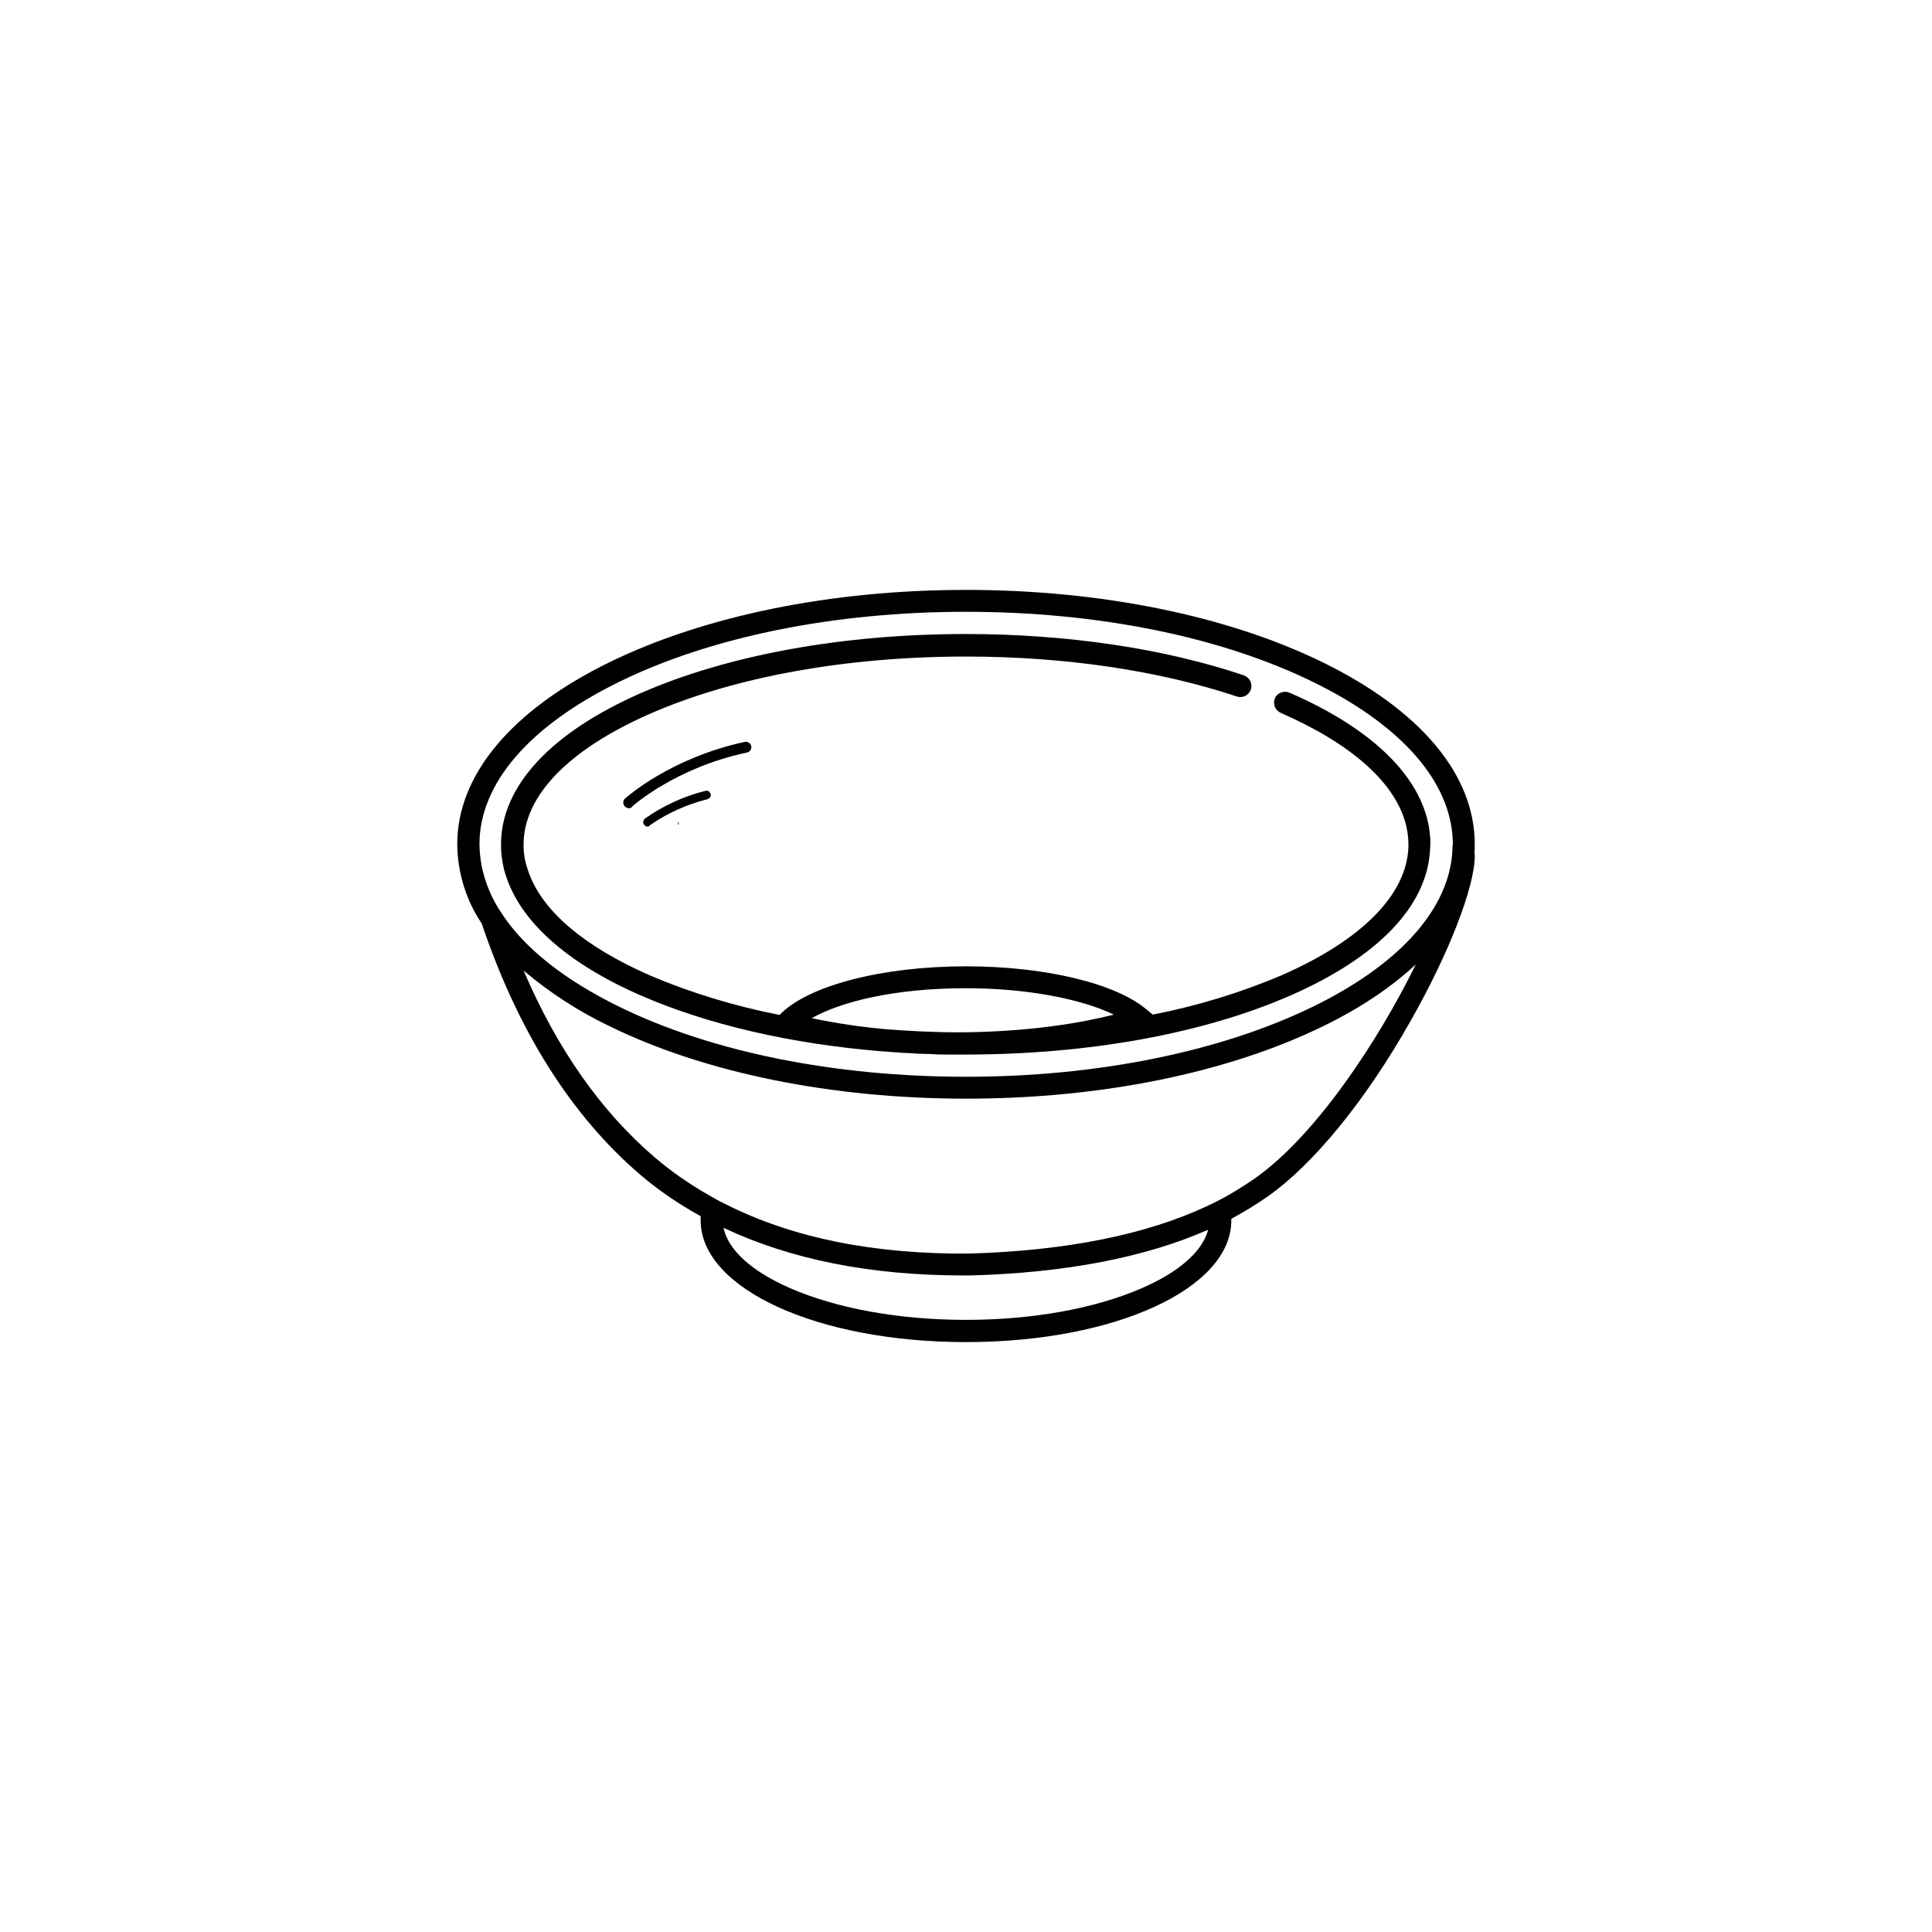 <?xml version="1.0" encoding="utf-8"?>
<!-- Generator: Adobe Illustrator 23.0.4, SVG Export Plug-In . SVG Version: 6.00 Build 0)  -->
<svg version="1.1" id="Capa_1" xmlns="http://www.w3.org/2000/svg" xmlns:xlink="http://www.w3.org/1999/xlink" x="0px" y="0px"
	 viewBox="0 0 600 600" style="enable-background:new 0 0 600 600;" xml:space="preserve">
<title>icons shr</title>
<g>
	<path d="M458,262.2c0-21.6-16.8-41.6-47.2-56.5c-29.6-14.5-69-22.5-110.8-22.5s-81.1,8-110.8,22.5c-30.4,14.9-47.2,35-47.2,56.5
		c0.1,8.8,2.7,17.3,7.6,24.6c11.3,33.5,27.8,59.6,49.1,77.9c5.8,5,12.2,9.3,18.9,13c0,0.4,0,0.9,0,1.3c0,21.2,36.2,37.8,82.4,37.8
		s82.4-16.6,82.4-37.8c0-0.2,0-0.3,0-0.5c3.9-2.1,7.7-4.4,11.4-7c14.3-10.1,30.4-29.9,44.2-54.3c12-21.1,20-41.8,20-51.4
		c0-0.3,0-0.7-0.1-1C458,264,458,263.1,458,262.2z M354.5,400.1c-14.5,6.3-33.9,9.8-54.5,9.8s-40-3.5-54.5-9.8
		c-12-5.2-19.4-11.9-20.8-18.8c20.7,9.8,45.6,14.8,74.4,14.8h2.3c29.5-0.8,54.3-5.6,73.8-14.2C373.5,388.6,366.1,395.1,354.5,400.1z
		 M389.8,365.9c-2.9,2-5.9,3.9-8.9,5.6c-1,0.5-2,1.1-3,1.6s-2.1,1-3.1,1.5c-19.1,8.9-43.7,13.8-73.5,14.7
		c-29.6,0.3-55-4.8-75.7-15.2c-1-0.5-2.1-1-3.1-1.6s-2-1.1-3-1.7c-5.7-3.3-11.2-7.1-16.2-11.4c-16.7-14.3-30.3-33.7-40.7-58
		c8.1,6.9,17.1,12.7,26.7,17.3c29.6,14.5,69,22.5,110.8,22.5s81.1-8,110.8-22.5c11.7-5.7,21.3-12.2,28.8-19.2
		C427.8,323.7,408.5,352.7,389.8,365.9z M451.1,262.5c0,1.2-0.1,2.5-0.2,3.7c-2,17.3-17.1,33.7-43.1,46.4
		c-28.7,14-67,21.8-107.8,21.8s-79.1-7.7-107.8-21.8c-16.9-8.3-29.3-18.1-36.3-28.8c-3.1-4.5-5.2-9.5-6.3-14.8
		c-0.2-1.1-0.4-2.3-0.5-3.4s-0.2-2.2-0.2-3.4c0-18.8,15.4-36.7,43.3-50.4c28.7-14.1,67-21.8,107.8-21.8s79,7.7,107.8,21.8
		c26.2,12.8,41.4,29.4,43.2,46.9c0.1,1.1,0.2,2.3,0.2,3.5v0.3H451.1z"/>
</g>
<g>
	<path d="M210.7,255.4c0,0.2,0,0.5-0.1,0.7C210.7,255.9,210.7,255.6,210.7,255.4z"/>
	<path d="M210.7,256.1h-0.2c0.1-0.2,0.1-0.5,0.1-0.7h0.2C210.8,255.6,210.8,255.9,210.7,256.1L210.7,256.1L210.7,256.1z"/>
</g>
<g>
	<path d="M298.4,327.5h-1.8c-7.6,0-15.2-0.4-22.5-1C282,327.1,290.2,327.4,298.4,327.5z"/>
</g>
<g>
	<path d="M444.2,260.6c-0.1-1.2-0.2-2.4-0.4-3.6c-2.7-16-17.6-30.6-42.9-41.7l-0.5-0.2c-1.7-0.7-3.8,0.1-4.5,1.8v0.1l0,0
		c-0.7,1.7,0.2,3.7,1.9,4.4l0.4,0.2c21.8,9.6,35.1,21.6,38.4,34.4c0.5,2,0.8,4.1,0.8,6.2c0,0.3,0,0.5,0,0.8
		c-0.5,14.8-14.4,28.9-39.2,39.8c-12.9,5.5-26.4,9.6-40.2,12.3l-1.7-1.4c-9.6-8.3-31.7-13.6-56.3-13.6c-26.1,0-49.2,6-57.9,15.1
		c-13.8-2.7-27.4-6.8-40.3-12.3c-20.1-8.8-33-19.7-37.4-31.4c-0.4-1.1-0.8-2.2-1.1-3.4c-0.3-1.1-0.5-2.3-0.6-3.4
		c-0.1-0.8-0.1-1.6-0.1-2.4c0-15.1,13.9-29.5,39.2-40.6c26.2-11.5,61-17.8,98.2-17.8c30.9,0,60.1,4.4,84.1,12.4
		c1.7,0.6,3.6-0.3,4.3-2l0,0c0.7-1.8-0.2-3.8-2-4.5c-0.1,0-0.1,0-0.2-0.1c-24.7-8.3-54.7-12.8-86.3-12.8c-38.1,0-73.9,6.5-101,18.4
		c-27.9,12.3-43.3,28.9-43.3,46.9c0,1,0,1.9,0.1,2.9c0.1,1.1,0.3,2.3,0.5,3.4s0.5,2.3,0.9,3.4c4.5,14.2,18.9,27.2,41.8,37.2
		c20.8,9.1,46.8,15.1,75,17.4c8,0.6,16.1,1,24.3,1h1.7c38.1,0,73.9-6.5,101-18.4s42.2-27.7,43.2-45c0-0.6,0.1-1.3,0.1-1.9
		S444.2,261.1,444.2,260.6z M297.9,320.6c-7.8,0-15.6-0.4-23.1-1c-7.6-0.7-15.2-1.8-22.7-3.4c8.8-5,25.4-9.3,47.9-9.3
		c18.4,0,35.6,3.2,45.9,8.2C332.1,318.6,315.5,320.5,297.9,320.6L297.9,320.6z"/>
</g>
<g>
	<path d="M195.3,251c-0.5,0-0.9-0.2-1.3-0.6c-0.6-0.7-0.6-1.8,0.1-2.4c0.6-0.5,14.1-12.6,37.2-17.6c0.9-0.2,1.8,0.4,2,1.3
		c0.2,0.9-0.4,1.8-1.3,2c-22.2,4.7-35.5,16.6-35.6,16.7C196.1,250.9,195.7,251,195.3,251z"/>
</g>
<g>
	<path d="M201.1,256.7c-0.4,0-0.8-0.2-1.1-0.6c-0.4-0.6-0.3-1.4,0.3-1.9c5.7-4,12-6.9,18.8-8.6c0.7-0.2,1.4,0.3,1.6,1
		c0.2,0.7-0.3,1.4-1,1.6c-6.4,1.6-12.4,4.3-17.9,8.1C201.6,256.6,201.4,256.7,201.1,256.7z"/>
</g>
</svg>
